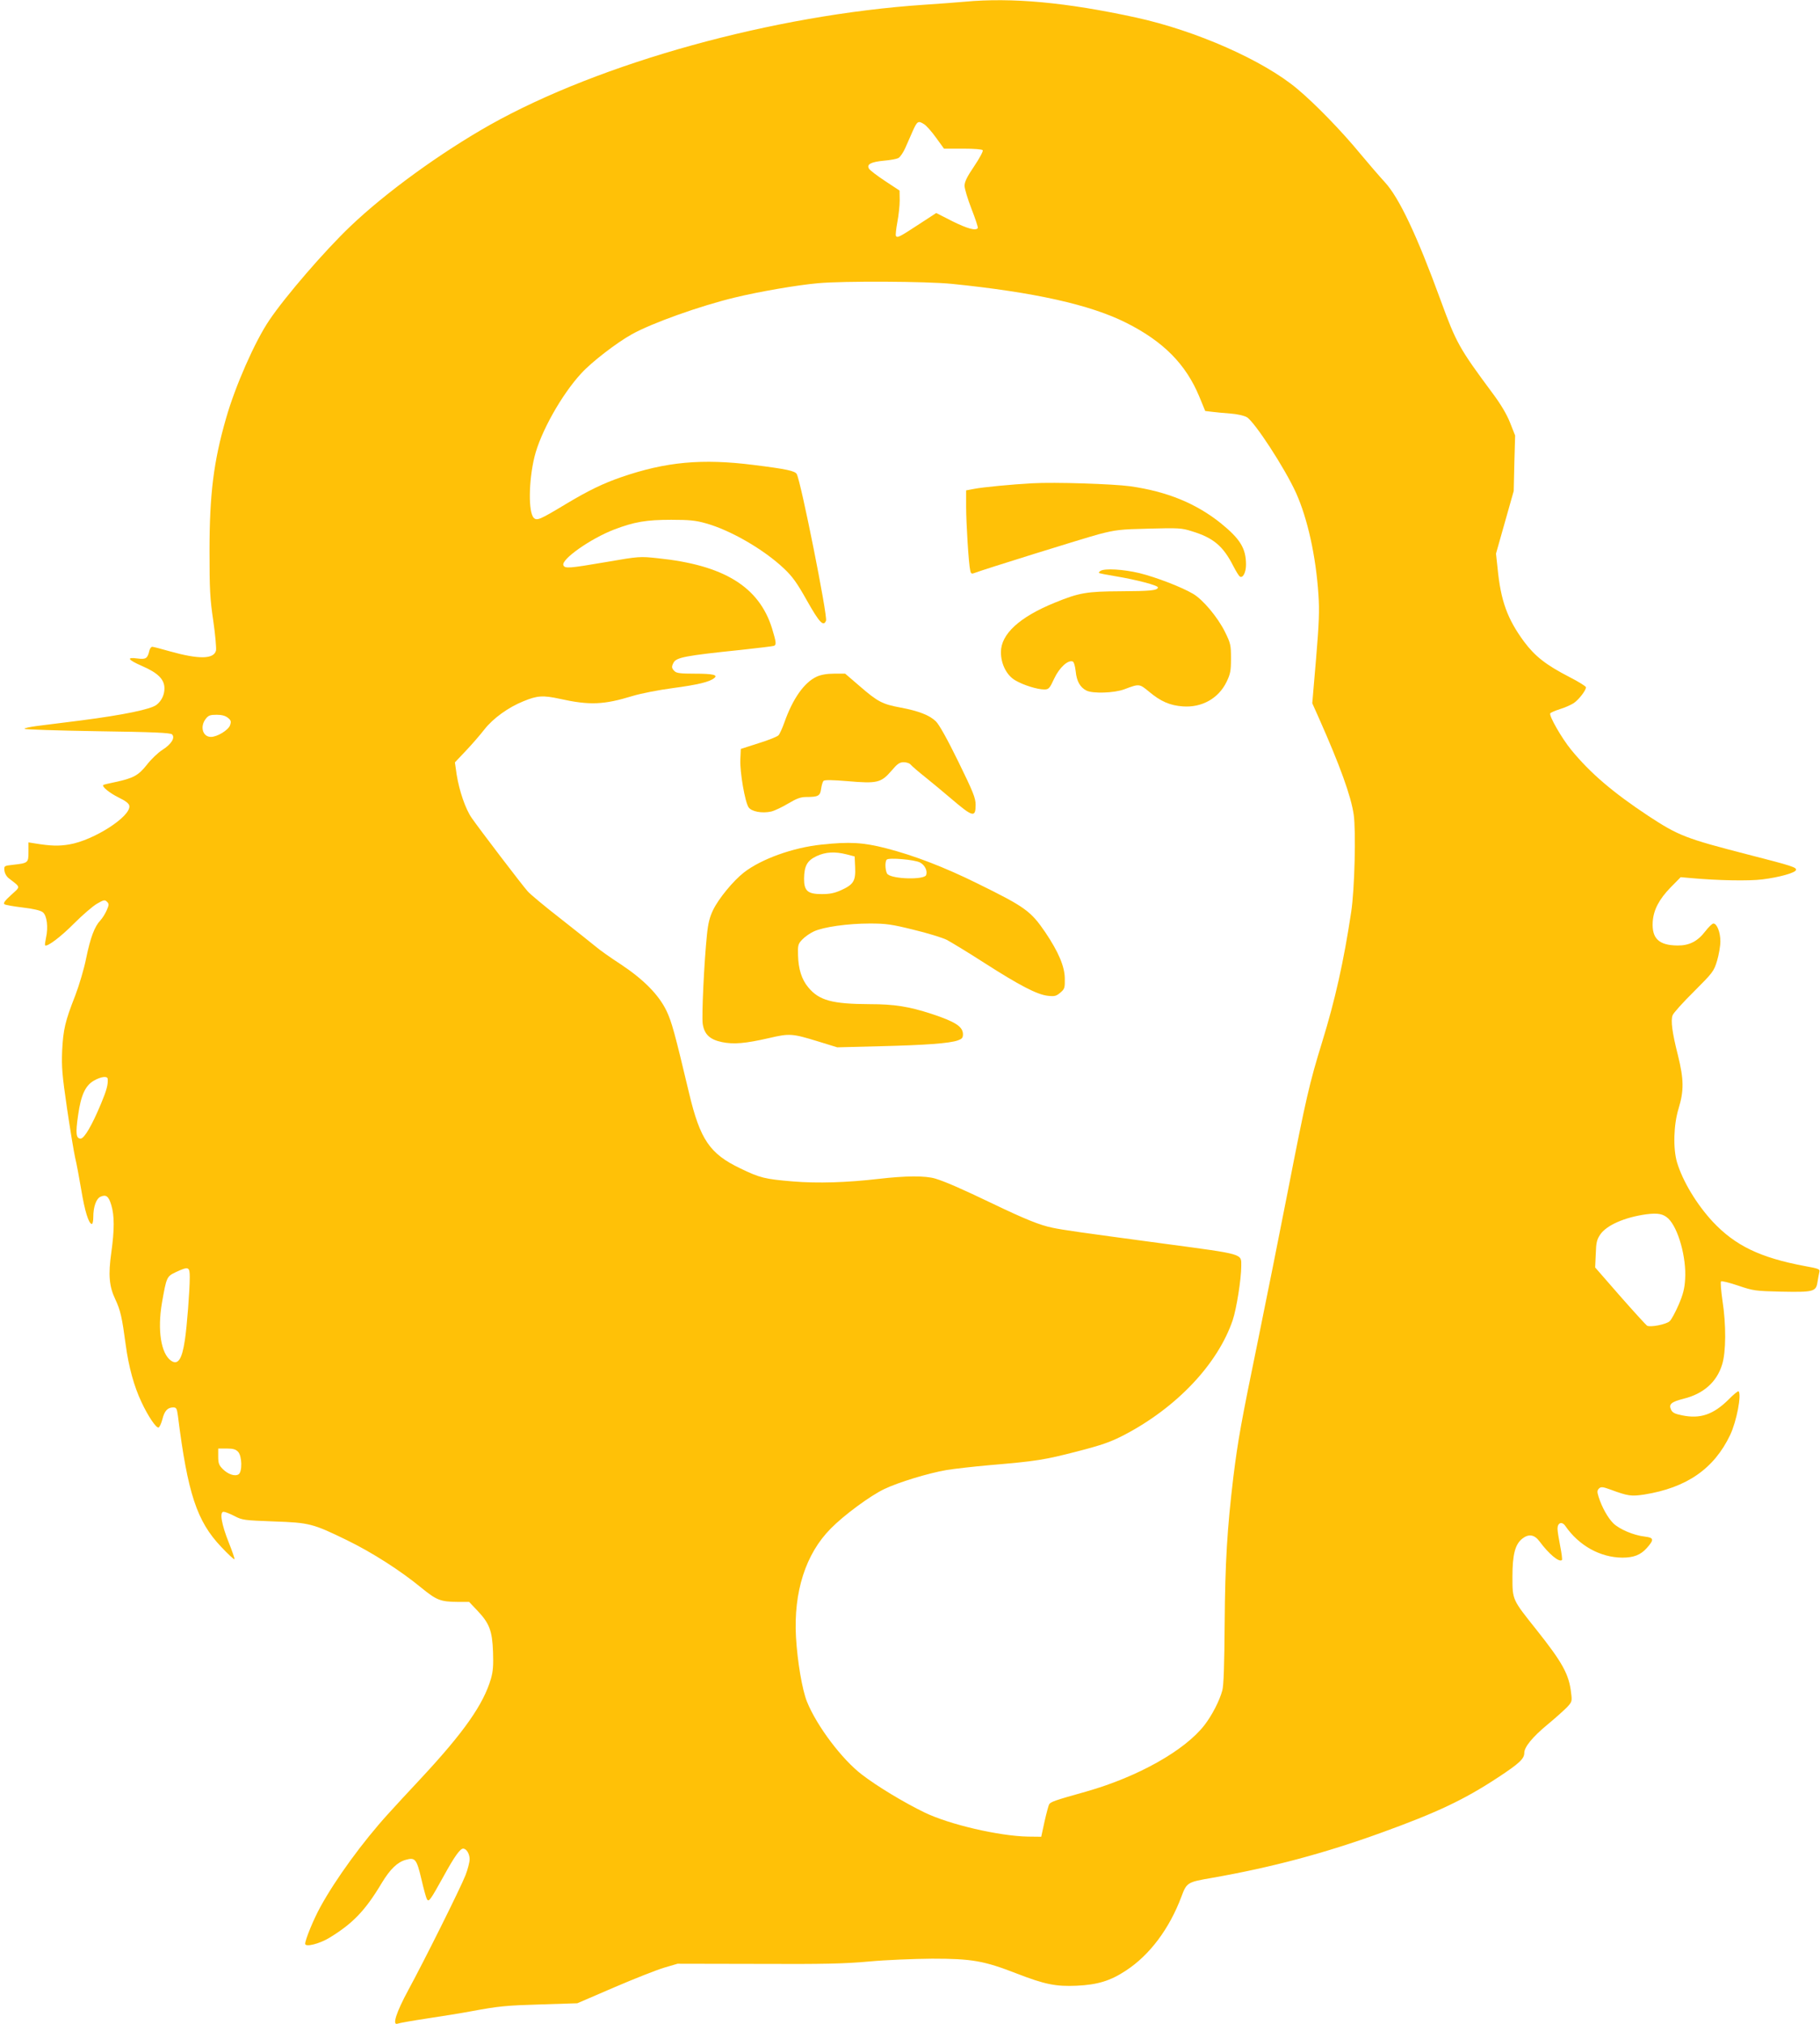 <?xml version="1.0" standalone="no"?>
<!DOCTYPE svg PUBLIC "-//W3C//DTD SVG 20010904//EN"
 "http://www.w3.org/TR/2001/REC-SVG-20010904/DTD/svg10.dtd">
<svg version="1.0" xmlns="http://www.w3.org/2000/svg"
 width="1151pt" height="1280pt" viewBox="0 0 1151 1280"
 preserveAspectRatio="xMidYMid meet">
<g transform="translate(0,1280) scale(0.1,-0.1)"
fill="#ffc107" stroke="none">
<path d="M6100 12789 c-47 -4 -161 -13 -255 -19 -953 -64 -2046 -366 -2747
-760 -313 -177 -658 -427 -882 -641 -162 -154 -412 -444 -513 -594 -91 -134
-215 -416 -273 -619 -79 -274 -105 -480 -105 -841 0 -242 3 -302 24 -442 13
-90 20 -174 17 -187 -14 -55 -109 -56 -291 -5 -55 16 -106 29 -112 29 -7 0
-16 -12 -19 -27 -11 -47 -22 -54 -75 -47 -72 10 -61 -8 28 -47 102 -44 143
-85 143 -142 0 -41 -18 -79 -50 -104 -35 -28 -208 -64 -479 -99 -108 -13 -233
-30 -278 -35 -46 -6 -81 -14 -78 -18 2 -4 210 -11 462 -15 354 -5 461 -10 471
-20 21 -21 -4 -62 -61 -98 -27 -17 -72 -60 -98 -94 -54 -68 -85 -85 -202 -110
-39 -8 -72 -16 -74 -18 -10 -10 40 -51 97 -79 45 -22 66 -38 68 -53 10 -67
-225 -218 -380 -244 -65 -11 -118 -10 -220 7 l-38 6 0 -61 c0 -69 -2 -70 -100
-81 -54 -6 -55 -7 -52 -36 2 -18 13 -38 29 -50 76 -59 74 -49 13 -105 -39 -35
-51 -52 -42 -58 6 -5 59 -14 117 -21 69 -8 113 -19 126 -30 26 -21 35 -95 20
-161 -5 -24 -8 -46 -6 -48 12 -12 99 53 182 137 54 54 120 111 146 126 43 25
50 26 63 13 14 -13 14 -20 -1 -54 -9 -21 -27 -50 -40 -64 -37 -39 -63 -108
-90 -239 -13 -67 -45 -173 -69 -236 -64 -163 -76 -214 -83 -350 -4 -105 0
-152 31 -365 20 -135 43 -274 51 -310 9 -36 26 -128 39 -205 22 -133 47 -215
67 -215 5 0 9 19 9 43 0 65 18 116 45 129 36 16 52 4 69 -53 20 -67 20 -155 0
-299 -20 -141 -14 -214 25 -296 33 -70 43 -116 66 -288 19 -141 53 -264 100
-363 42 -90 93 -165 108 -160 6 2 17 25 24 52 13 53 33 75 69 75 19 0 23 -7
29 -52 62 -493 120 -668 274 -830 43 -46 81 -81 84 -78 2 3 -14 50 -36 105
-46 115 -60 195 -33 195 9 0 40 -12 69 -27 49 -26 62 -27 247 -34 228 -8 247
-13 465 -119 160 -78 339 -193 469 -300 98 -80 122 -89 232 -90 l71 0 52 -55
c76 -80 94 -127 99 -261 3 -85 0 -124 -13 -169 -47 -162 -171 -339 -441 -629
-77 -82 -170 -183 -208 -225 -162 -178 -333 -413 -430 -590 -42 -76 -96 -207
-96 -233 0 -23 91 0 153 38 148 90 227 172 331 346 53 88 100 133 152 147 60
17 69 5 99 -122 14 -61 30 -119 35 -127 12 -20 21 -7 107 148 67 122 103 172
122 172 21 0 41 -33 41 -67 0 -19 -12 -65 -26 -101 -33 -84 -261 -541 -361
-725 -77 -142 -105 -228 -68 -214 9 4 94 19 187 33 93 14 218 34 276 45 178
33 218 37 450 44 l223 7 232 100 c128 55 270 111 317 125 l85 25 510 -1 c411
-2 547 1 700 15 105 10 285 17 400 18 251 0 327 -13 535 -94 178 -69 248 -83
380 -77 131 6 213 31 311 96 150 98 274 264 350 466 34 91 37 93 194 120 376
66 710 155 1069 285 354 128 525 209 738 349 137 90 168 119 168 157 0 36 51
99 145 177 50 41 105 91 124 110 32 34 34 38 27 91 -13 118 -54 192 -220 401
-153 192 -151 187 -151 335 0 140 17 204 62 240 41 32 77 26 109 -17 59 -80
125 -135 142 -118 3 3 -2 43 -11 88 -9 45 -17 95 -17 110 0 38 28 48 49 18 86
-125 221 -200 361 -201 72 0 115 17 154 60 48 54 46 66 -11 73 -72 8 -162 47
-200 84 -35 35 -72 101 -93 167 -10 32 -10 40 2 53 13 12 22 12 74 -7 111 -41
130 -43 212 -31 269 43 442 163 544 377 41 87 73 256 53 276 -3 3 -32 -20 -63
-52 -97 -96 -180 -124 -295 -100 -45 9 -61 17 -69 36 -16 34 1 49 80 69 125
31 209 105 243 216 25 79 26 252 2 406 -9 62 -13 116 -9 120 4 4 53 -8 109
-27 97 -33 110 -34 272 -38 204 -4 220 0 229 60 4 24 9 52 12 64 5 18 -3 22
-93 38 -282 53 -439 129 -581 280 -102 110 -190 256 -226 375 -26 88 -22 239
10 342 34 112 33 184 -4 334 -37 145 -47 222 -34 255 5 14 66 82 135 150 119
119 126 128 146 194 11 37 21 93 21 123 0 58 -22 113 -44 113 -8 0 -31 -23
-52 -50 -48 -63 -102 -90 -175 -89 -118 1 -163 44 -157 149 5 76 40 143 114
219 l63 64 68 -6 c168 -15 363 -19 449 -8 105 13 206 41 212 59 5 17 -22 26
-303 98 -396 102 -439 119 -630 244 -225 149 -369 272 -489 419 -59 72 -141
215 -132 230 3 5 31 17 62 27 31 9 70 27 87 38 32 22 77 80 77 100 0 6 -48 36
-107 66 -145 75 -215 129 -285 223 -105 143 -147 257 -167 464 l-10 92 56 198
56 198 4 176 5 175 -32 81 c-21 53 -58 116 -112 188 -209 282 -228 315 -327
586 -150 411 -263 650 -354 748 -34 37 -102 116 -152 176 -119 145 -289 320
-402 414 -215 180 -639 367 -1018 450 -441 96 -786 128 -1085 100z m-255 -775
c14 -9 48 -47 75 -85 l50 -69 120 0 c72 0 121 -4 125 -10 4 -6 -21 -52 -54
-101 -45 -66 -61 -99 -61 -124 0 -18 20 -84 44 -146 25 -63 42 -117 40 -121
-12 -19 -66 -4 -161 43 l-102 52 -109 -71 c-122 -80 -137 -88 -146 -74 -3 5 1
44 9 87 8 42 15 104 15 138 l-1 62 -91 60 c-50 33 -96 68 -102 78 -17 28 12
43 95 51 39 3 80 11 91 17 11 6 31 35 44 65 13 30 35 79 48 109 27 60 34 63
71 39z m174 -1009 c523 -53 876 -132 1103 -246 235 -118 378 -262 463 -468
l37 -90 42 -5 c22 -3 75 -8 116 -11 43 -3 87 -13 105 -23 49 -29 239 -320 311
-478 73 -162 126 -400 142 -644 7 -100 4 -181 -15 -406 l-24 -281 42 -94 c134
-302 203 -493 220 -610 15 -104 6 -475 -16 -617 -47 -312 -101 -554 -184 -823
-80 -259 -102 -355 -216 -939 -53 -272 -139 -700 -190 -950 -106 -515 -126
-627 -155 -860 -39 -326 -52 -537 -55 -925 -2 -262 -6 -394 -15 -425 -17 -64
-65 -157 -112 -218 -124 -161 -421 -328 -748 -421 -200 -56 -225 -65 -235 -81
-4 -7 -17 -55 -29 -108 l-21 -97 -85 1 c-184 4 -494 76 -652 152 -132 64 -301
166 -397 240 -126 96 -285 307 -347 460 -31 76 -61 256 -70 409 -16 286 61
527 220 687 81 83 250 208 339 250 90 43 277 100 393 120 49 8 172 22 274 31
295 25 344 33 550 86 162 42 213 60 300 105 331 173 591 447 686 726 24 72 54
260 54 342 0 79 23 73 -485 141 -542 73 -636 86 -708 101 -80 16 -176 55 -382
154 -192 92 -297 138 -360 157 -63 19 -188 18 -360 -2 -199 -23 -384 -29 -540
-16 -179 15 -208 22 -334 83 -192 92 -253 181 -323 475 -91 383 -110 451 -142
519 -48 101 -143 198 -287 294 -65 42 -137 93 -160 113 -24 20 -125 100 -224
178 -99 77 -193 155 -208 173 -32 35 -305 393 -354 464 -39 56 -78 169 -95
274 l-11 77 69 73 c38 40 91 101 118 136 55 70 151 139 245 177 89 37 125 39
231 16 189 -42 278 -38 461 18 53 16 165 38 256 50 157 21 231 39 260 63 25
20 -7 28 -124 28 -88 0 -115 3 -127 16 -19 18 -20 28 -6 54 18 33 76 44 423
80 109 12 204 23 212 26 16 7 14 23 -12 109 -82 265 -305 402 -723 445 -113
12 -119 12 -326 -24 -239 -41 -262 -42 -271 -20 -14 37 172 168 320 225 128
49 205 62 362 62 113 0 155 -4 218 -22 156 -43 367 -165 495 -286 54 -51 82
-90 146 -204 78 -138 104 -166 120 -126 11 29 -158 876 -185 927 -11 20 -64
32 -274 58 -325 41 -553 20 -835 -77 -116 -40 -209 -85 -354 -172 -161 -97
-180 -105 -200 -86 -35 35 -33 232 4 385 38 156 172 395 297 530 65 71 222
192 317 245 128 72 435 181 651 233 155 38 401 80 528 91 162 15 689 12 846
-4z m-4578 -2744 c20 -16 22 -23 14 -47 -11 -31 -81 -74 -121 -74 -52 0 -71
65 -33 114 17 22 28 26 69 26 32 0 55 -6 71 -19z m-760 -2283 c3 -36 -6 -71
-42 -157 -57 -137 -106 -221 -129 -221 -29 0 -33 32 -16 148 18 128 46 188
101 219 44 25 84 30 86 11z m9870 -884 c63 -61 115 -248 106 -383 -3 -58 -13
-97 -41 -162 -21 -48 -46 -95 -57 -104 -21 -20 -123 -40 -143 -28 -7 5 -84 89
-171 188 l-157 180 4 86 c2 71 7 91 28 122 40 59 154 109 290 128 75 10 109 3
141 -27z m-9351 -371 c0 -83 -18 -316 -31 -398 -18 -122 -44 -160 -88 -129
-63 45 -86 193 -57 364 29 165 30 168 89 196 80 37 87 34 87 -33z m306 -1104
c25 -27 27 -126 3 -142 -23 -15 -67 0 -100 33 -24 24 -29 37 -29 79 l0 51 53
0 c42 0 58 -5 73 -21z"/>
<path d="M6530 9744 c-131 -7 -316 -25 -367 -35 l-53 -10 0 -102 c0 -106 16
-365 26 -405 3 -18 9 -22 22 -17 56 22 696 221 792 247 105 27 133 31 316 35
186 5 207 4 270 -16 138 -42 199 -93 265 -223 16 -31 34 -60 40 -64 19 -12 39
26 39 75 0 103 -36 162 -159 262 -157 126 -341 201 -573 234 -109 15 -479 27
-618 19z"/>
<path d="M6960 9190 c-8 -5 -12 -11 -10 -13 3 -3 50 -12 105 -21 132 -22 270
-58 268 -71 -3 -19 -47 -23 -237 -24 -213 -1 -261 -9 -415 -72 -224 -91 -341
-199 -341 -313 0 -76 37 -148 92 -179 51 -30 139 -57 182 -57 28 0 34 6 63 69
33 70 87 119 117 108 8 -3 15 -29 19 -63 6 -62 28 -101 68 -121 39 -20 175
-16 239 8 96 36 95 36 158 -16 73 -61 131 -86 212 -92 120 -9 226 50 277 155
24 50 28 69 28 147 0 85 -2 96 -38 169 -46 93 -140 205 -202 241 -73 43 -234
105 -340 131 -101 24 -218 31 -245 14z"/>
<path d="M5165 8521 c-79 -36 -152 -140 -205 -291 -13 -36 -29 -72 -37 -80 -7
-8 -64 -31 -126 -50 l-112 -36 -3 -69 c-3 -79 29 -265 52 -300 18 -27 85 -40
143 -27 21 5 70 28 108 51 54 32 79 41 114 41 76 0 88 7 94 52 3 22 10 45 15
50 7 7 60 6 154 -2 185 -16 210 -10 275 65 38 45 52 55 79 55 17 0 38 -7 45
-17 8 -9 48 -44 90 -77 42 -34 116 -95 165 -137 137 -117 154 -121 154 -38 0
42 -15 80 -109 272 -70 143 -121 234 -142 255 -40 39 -108 66 -226 88 -112 21
-142 36 -255 134 l-93 80 -70 0 c-46 0 -84 -7 -110 -19z"/>
<path d="M5195 7459 c-181 -19 -380 -91 -490 -176 -68 -53 -160 -165 -195
-237 -22 -45 -32 -86 -39 -156 -18 -173 -34 -514 -27 -564 10 -67 45 -100 122
-116 73 -15 147 -9 295 25 133 31 148 30 314 -21 l120 -37 270 7 c288 7 440
18 493 37 25 9 32 16 32 38 0 49 -48 80 -200 130 -141 46 -235 61 -388 61
-239 1 -322 23 -391 107 -41 49 -62 116 -64 201 -2 65 0 73 27 101 16 17 49
40 73 51 60 28 214 50 354 50 102 0 138 -5 275 -39 88 -21 182 -50 211 -64 28
-15 134 -79 235 -144 226 -145 336 -202 404 -210 44 -5 54 -2 80 20 27 23 29
30 28 90 -1 75 -39 166 -123 291 -92 135 -128 161 -429 309 -208 103 -403 178
-579 223 -144 37 -231 42 -408 23z m160 -62 l50 -13 3 -68 c4 -86 -10 -109
-86 -144 -44 -20 -73 -26 -125 -26 -89 0 -112 20 -112 97 1 82 20 115 79 143
58 27 116 30 191 11z m463 -51 c31 -16 49 -53 39 -80 -12 -30 -206 -26 -243 5
-15 12 -20 80 -6 93 13 14 175 0 210 -18z"/>
</g>
</svg>
